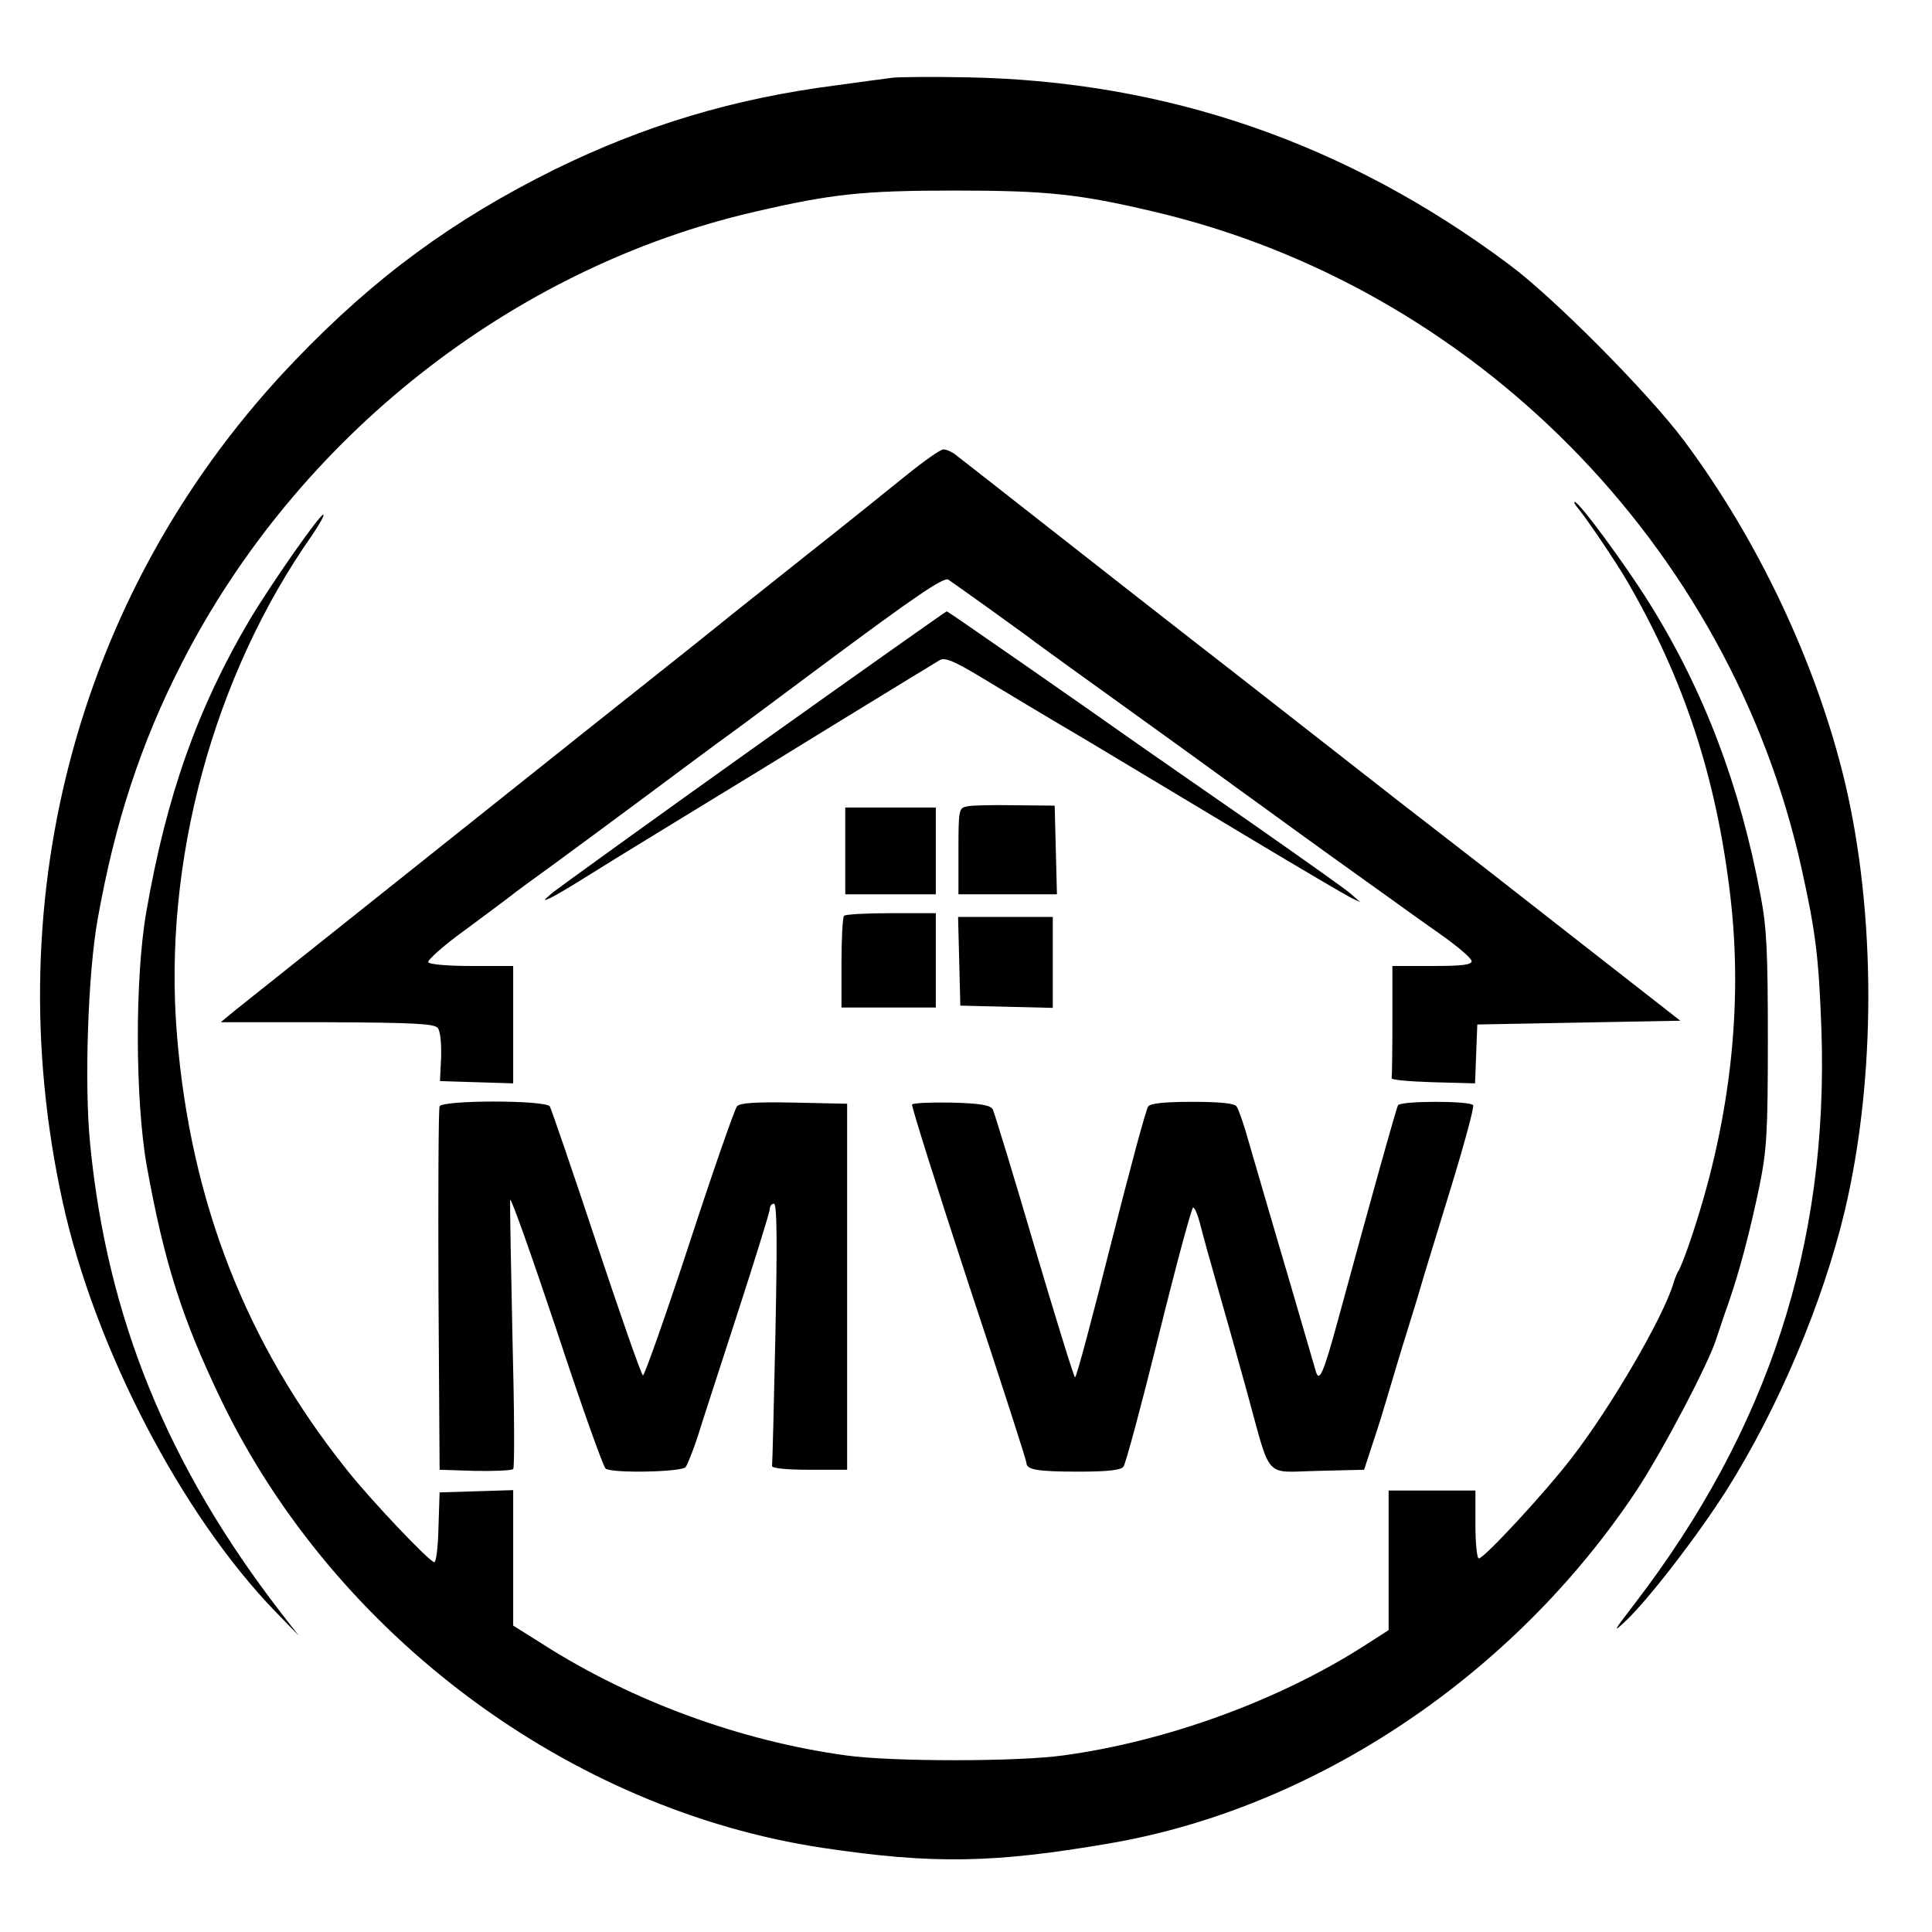 <?xml version="1.0" standalone="no"?>
<!DOCTYPE svg PUBLIC "-//W3C//DTD SVG 20010904//EN"
 "http://www.w3.org/TR/2001/REC-SVG-20010904/DTD/svg10.dtd">
<svg version="1.0" xmlns="http://www.w3.org/2000/svg"
 width="512pt" height="512pt" viewBox="0 0 512 512"
 preserveAspectRatio="xMidYMid meet">
<g transform="translate(0,512) scale(0.1,-0.1)"
fill="#000000" stroke="none">
<path d="M2365 4914 c-16 -2 -83 -11 -148 -20 -273 -35 -508 -106 -747 -223
-268 -133 -475 -284 -687 -505 -569 -591 -796 -1414 -617 -2231 85 -387 315
-829 564 -1086 l62 -64 -49 63 c-299 388 -459 780 -504 1239 -16 158 -6 455
20 598 45 253 114 465 222 676 306 600 877 1050 1520 1198 203 47 285 56 529
56 243 0 329 -9 524 -55 851 -198 1530 -885 1720 -1740 38 -171 46 -237 53
-430 19 -567 -140 -1057 -495 -1520 -57 -74 -60 -80 -23 -45 61 58 189 224
266 345 137 217 256 498 314 742 83 351 83 786 0 1136 -75 313 -229 640 -426
904 -95 127 -347 381 -465 468 -430 321 -906 485 -1433 495 -93 2 -183 1 -200
-1z"/>
<path d="M2400 3859 c-47 -38 -161 -130 -255 -204 -93 -74 -186 -148 -205
-163 -19 -16 -192 -154 -385 -307 -457 -364 -891 -710 -935 -745 l-35 -29 281
0 c232 -1 284 -4 294 -15 7 -9 10 -40 9 -78 l-3 -63 97 -3 97 -3 0 156 0 155
-109 0 c-61 0 -113 4 -116 10 -3 5 40 44 97 85 57 42 110 82 118 88 8 7 61 46
118 87 56 41 163 120 237 175 74 55 189 141 257 190 67 50 169 126 227 169
230 171 311 227 324 220 11 -7 211 -150 232 -167 12 -9 128 -93 227 -164 40
-29 177 -127 303 -219 127 -92 255 -185 285 -206 30 -22 84 -60 120 -86 36
-26 100 -72 143 -102 42 -30 77 -60 77 -67 0 -10 -26 -13 -105 -13 l-105 0 0
-145 c0 -80 -1 -148 -2 -152 -2 -5 47 -9 109 -11 l112 -3 3 78 3 78 269 5 269
5 -288 225 c-158 124 -311 243 -340 265 -29 22 -182 141 -340 265 -158 124
-314 245 -346 270 -139 108 -583 457 -603 472 -11 10 -28 17 -36 17 -8 0 -53
-32 -100 -70z"/>
<path d="M4182 3773 c21 -25 98 -138 130 -193 150 -258 236 -518 273 -830 36
-299 -1 -614 -108 -925 -11 -33 -24 -64 -27 -70 -4 -5 -11 -21 -15 -35 -26
-89 -166 -330 -271 -465 -69 -90 -231 -265 -245 -265 -5 0 -9 41 -9 90 l0 90
-115 0 -115 0 0 -185 0 -185 -67 -43 c-226 -144 -522 -252 -795 -289 -120 -17
-456 -17 -576 0 -278 38 -566 143 -804 295 l-78 49 0 179 0 180 -97 -3 -98 -3
-3 -92 c-1 -51 -6 -93 -11 -93 -12 0 -168 164 -232 245 -267 334 -414 711
-450 1152 -38 458 96 952 359 1326 18 27 32 51 29 53 -6 6 -137 -181 -195
-278 -139 -235 -221 -468 -274 -773 -31 -176 -30 -500 1 -675 46 -255 93 -404
198 -622 301 -622 922 -1084 1593 -1185 294 -44 455 -41 767 13 543 95 1066
446 1390 934 67 101 193 340 212 404 6 17 19 58 31 91 29 83 57 188 83 313 19
95 22 138 22 387 0 232 -3 297 -19 380 -54 291 -150 544 -294 775 -64 103
-187 270 -199 270 -3 0 1 -8 9 -17z"/>
<path d="M2000 3140 c-278 -198 -518 -372 -535 -385 -27 -23 -27 -24 -5 -14
14 7 50 28 80 47 30 19 145 90 255 157 110 67 308 188 439 269 132 81 247 151
257 157 14 7 38 -3 111 -47 51 -31 176 -106 278 -166 102 -61 295 -177 430
-258 135 -81 256 -152 270 -159 l25 -12 -26 23 c-15 13 -134 97 -264 188 -131
91 -264 183 -295 205 -160 113 -508 355 -511 355 -2 0 -231 -162 -509 -360z"/>
<path d="M2563 2983 c-22 -4 -23 -8 -23 -119 l0 -114 130 0 131 0 -3 118 -3
117 -105 1 c-58 1 -115 0 -127 -3z"/>
<path d="M2240 2865 l0 -115 120 0 120 0 0 115 0 115 -120 0 -120 0 0 -115z"/>
<path d="M2237 2693 c-4 -3 -7 -60 -7 -125 l0 -118 125 0 125 0 0 125 0 125
-118 0 c-65 0 -122 -3 -125 -7z"/>
<path d="M2542 2573 l3 -118 123 -3 122 -3 0 121 0 120 -125 0 -126 0 3 -117z"/>
<path d="M1165 2188 c-3 -7 -4 -227 -3 -488 l3 -475 94 -3 c52 -1 97 1 101 5
4 4 3 163 -2 353 -4 190 -7 352 -6 360 2 8 57 -148 123 -345 65 -198 124 -363
130 -367 18 -13 202 -9 212 4 5 7 19 42 31 78 11 36 59 183 106 328 47 145 86
270 86 278 0 8 5 14 11 14 8 0 9 -94 4 -342 -4 -189 -8 -347 -9 -353 0 -6 38
-10 99 -10 l100 0 0 485 0 485 -141 3 c-105 2 -144 -1 -151 -10 -6 -7 -63
-170 -126 -363 -63 -192 -119 -350 -123 -350 -4 0 -59 158 -123 350 -64 193
-120 356 -124 363 -12 17 -286 17 -292 0z"/>
<path d="M2417 2193 c-2 -4 65 -217 149 -473 85 -256 154 -470 154 -476 0 -19
27 -24 140 -24 74 0 111 4 117 13 6 6 48 164 94 349 46 186 87 338 91 338 4 0
12 -19 18 -42 6 -24 26 -97 45 -163 19 -66 55 -194 80 -285 65 -236 43 -211
187 -208 l123 3 18 55 c10 30 25 76 33 103 32 107 43 145 64 212 12 39 28 90
35 115 7 25 43 141 79 259 36 117 63 217 60 222 -7 12 -191 12 -199 0 -5 -9
-63 -216 -161 -576 -37 -135 -48 -160 -57 -129 -23 79 -104 357 -127 434 -15
52 -38 131 -51 175 -12 44 -27 86 -32 93 -6 8 -43 12 -117 12 -74 0 -111 -4
-117 -12 -6 -7 -50 -172 -99 -365 -49 -194 -91 -353 -95 -353 -3 0 -51 156
-108 348 -56 191 -106 354 -110 362 -6 11 -32 16 -109 18 -55 1 -102 -1 -105
-5z"/>
</g>
</svg>

